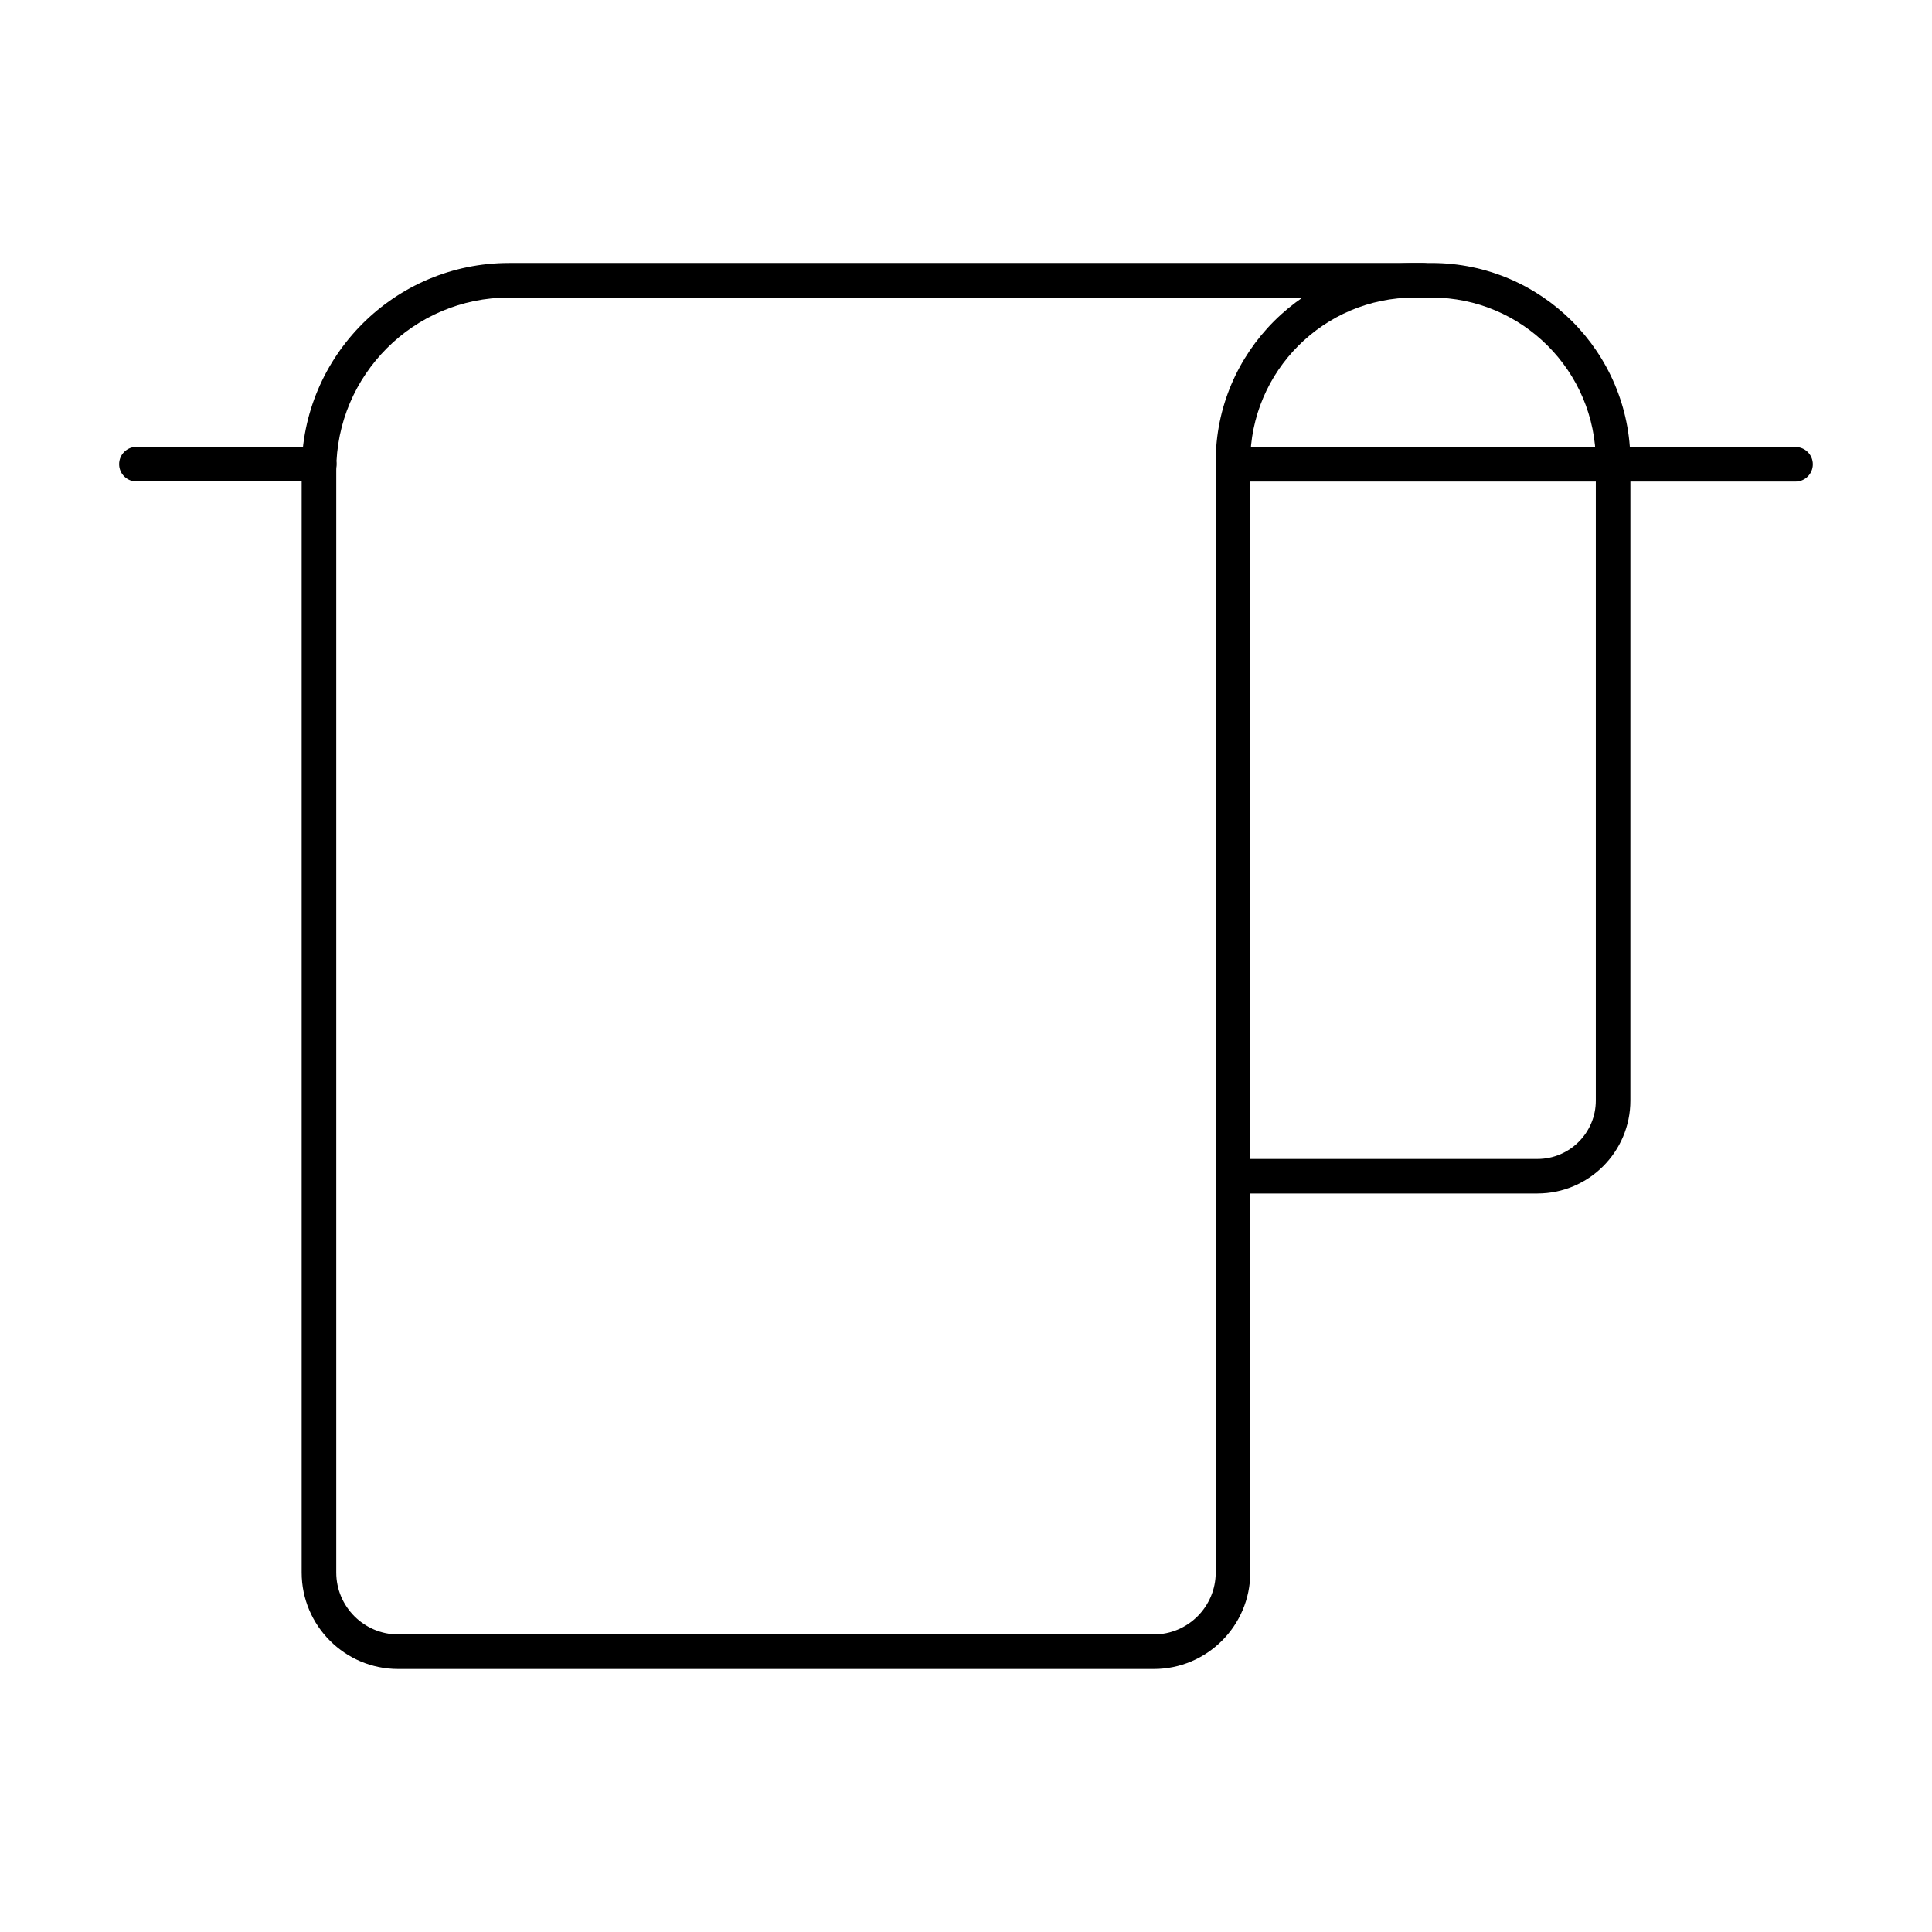 <?xml version="1.0" encoding="UTF-8"?>
<!-- Uploaded to: ICON Repo, www.svgrepo.com, Generator: ICON Repo Mixer Tools -->
<svg fill="#000000" width="800px" height="800px" version="1.1" viewBox="144 144 512 512" xmlns="http://www.w3.org/2000/svg">
 <g>
  <path d="m228.61 271.59h-48.457c-2.531 0-4.582-2.047-4.582-4.582 0-2.531 2.047-4.582 4.582-4.582h48.457c2.531 0 4.582 2.047 4.582 4.582-0.004 2.535-2.051 4.582-4.582 4.582z"/>
  <path d="m449.76 586.3h-200.25c-14.098 0-25.566-11.469-25.566-25.566v-292.1c0-30.293 24.645-54.941 54.941-54.941h242.23c2.531 0 4.582 2.047 4.582 4.582 0 2.531-2.047 4.582-4.582 4.582l-242.22-0.004c-25.246 0-45.781 20.539-45.781 45.781v292.1c0 9.047 7.363 16.406 16.406 16.406h200.25c9.043 0 16.406-7.359 16.406-16.406l-0.004-292.1c0-2.531 2.047-4.582 4.582-4.582 2.531 0 4.582 2.047 4.582 4.582v292.1c-0.004 14.098-11.473 25.566-25.57 25.566z"/>
  <path d="m551.45 460.29h-80.695c-2.531 0-4.582-2.047-4.582-4.582v-189.34c0-29.043 23.625-52.672 52.672-52.672h4.555c29.047 0 52.672 23.629 52.672 52.672l-0.004 169.3c0 13.574-11.047 24.617-24.617 24.617zm-76.117-9.16h76.117c8.523 0 15.457-6.934 15.457-15.457v-169.3c0-23.992-19.52-43.512-43.512-43.512h-4.555c-23.992 0-43.512 19.52-43.512 43.512z"/>
  <path d="m619.84 271.62h-149.09c-2.531 0-4.582-2.047-4.582-4.582 0-2.531 2.047-4.582 4.582-4.582l149.09 0.004c2.531 0 4.582 2.047 4.582 4.582-0.004 2.531-2.051 4.578-4.582 4.578z"/>
 </g>
</svg>